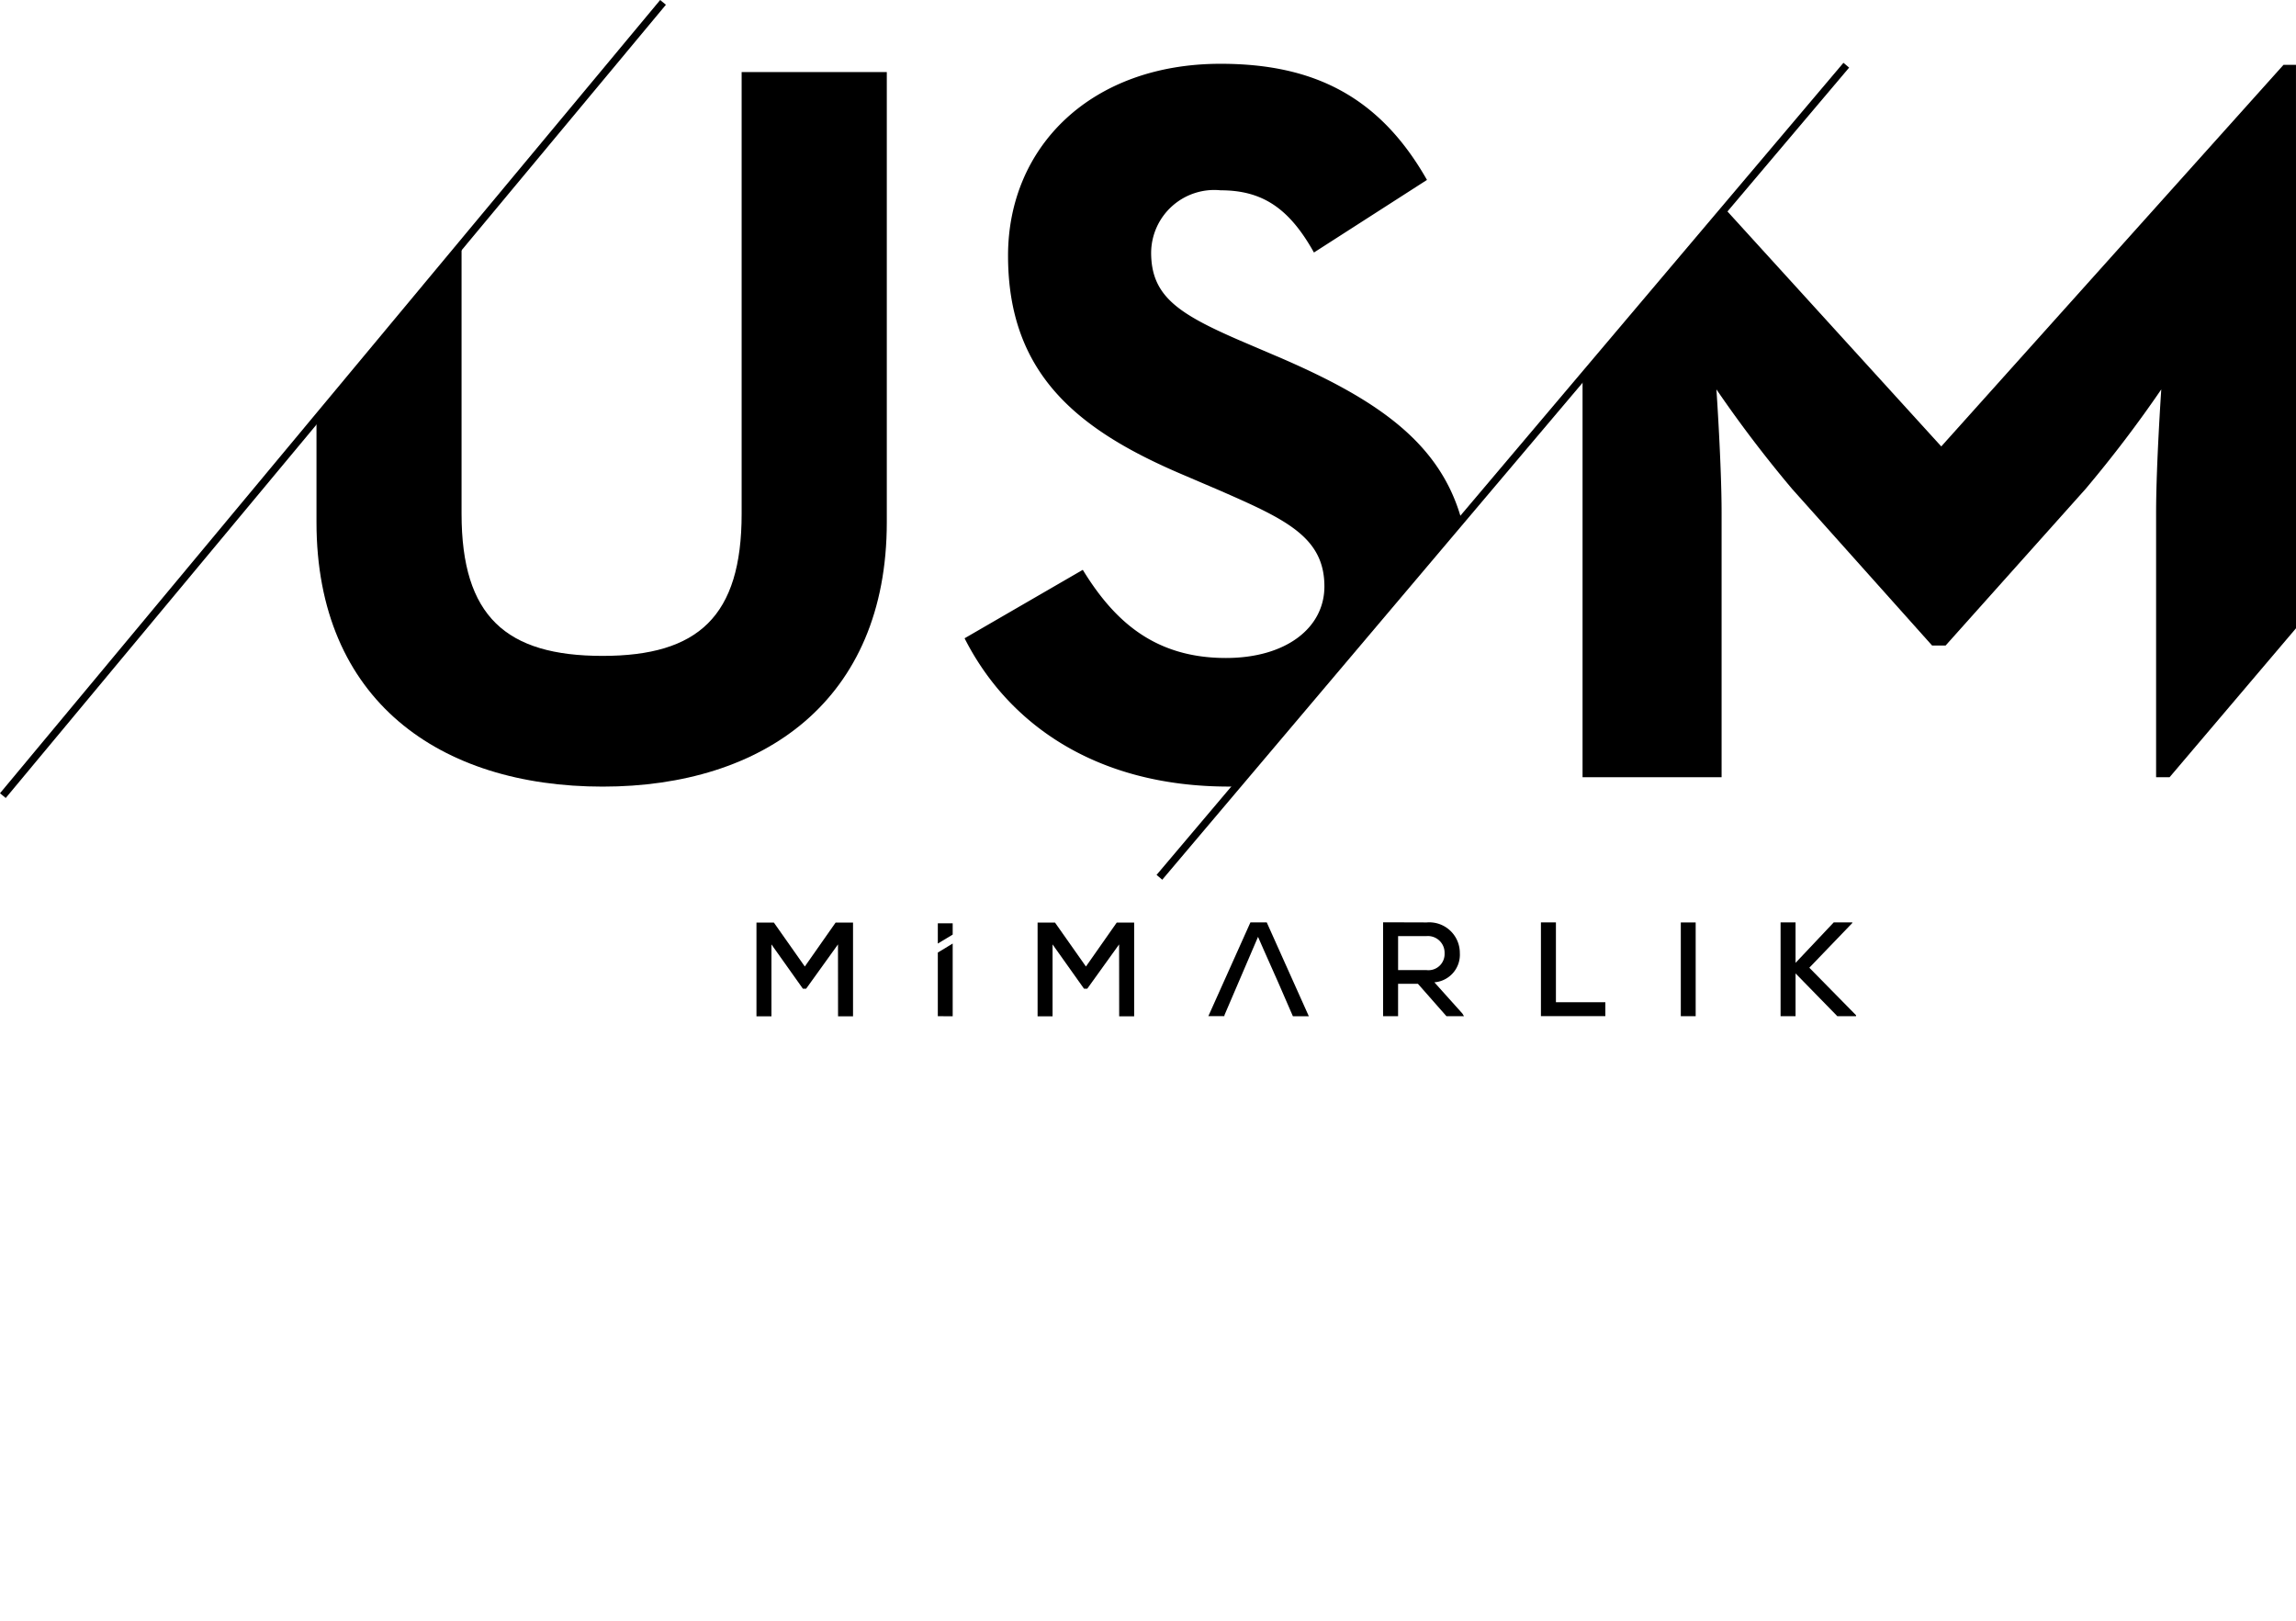 <svg xmlns="http://www.w3.org/2000/svg" xmlns:xlink="http://www.w3.org/1999/xlink" width="107.333" height="75.774" viewBox="0 0 107.333 75.774">
  <defs>
    <clipPath id="clip-path">
      <rect id="Rectangle_155" data-name="Rectangle 155" width="107.333" height="47.51"/>
    </clipPath>
  </defs>
  <g id="Component_11_2" data-name="Component 11 – 2" transform="translate(0 0)">
    <path id="Path_111" data-name="Path 111" d="M30.861,0,0,37.081l.268.222L31.13.221Z" transform="translate(0 0.001)"/>
    <path id="Path_112" data-name="Path 112" d="M227.712,50.537l-.266-.225,32.11-37.963.266.225Z" transform="translate(-173.379 -9.413)"/>
    <g id="Group_3" data-name="Group 3" transform="translate(0 0)">
      <g id="Group_2" data-name="Group 2" clip-path="url(#clip-path)">
        <path id="Path_113" data-name="Path 113" d="M344.572,12.746h-.582l-16,17.839L317.829,19.419l-6.608,7.806V46.049h6.5V33.688c0-2.23-.242-5.769-.242-5.769a58.159,58.159,0,0,0,3.539,4.654l6.544,7.32h.63l6.544-7.32a58.223,58.223,0,0,0,3.539-4.654s-.242,3.539-.242,5.769V46.049h.63l5.914-6.968Z" transform="translate(-237.24 -9.716)"/>
        <path id="Path_114" data-name="Path 114" d="M204.28,26.213l-1.7-.727c-2.909-1.26-4.169-2.085-4.169-4.121a2.953,2.953,0,0,1,3.248-2.908c1.939,0,3.2.824,4.363,2.908l5.284-3.393c-2.23-3.926-5.332-5.429-9.647-5.429-6.059,0-9.937,3.878-9.937,8.968,0,5.526,3.248,8.144,8.144,10.229l1.7.727c3.1,1.357,4.945,2.181,4.945,4.508,0,1.939-1.794,3.345-4.605,3.345-3.345,0-5.235-1.745-6.69-4.121l-5.526,3.2c1.988,3.927,6.059,6.932,12.361,6.932.077,0,.152,0,.229,0L212.9,33.783c-1.029-3.6-4.022-5.6-8.617-7.57" transform="translate(-144.598 -9.561)"/>
        <path id="Path_115" data-name="Path 115" d="M82.115,14.173V34.824c0,4.8-2.036,6.641-6.5,6.641-4.508,0-6.593-1.842-6.593-6.641V22.048L62.24,30.315v4.9c0,8.338,5.769,12.361,13.379,12.361,7.514,0,13.282-4.024,13.282-12.361V14.173Z" transform="translate(-47.445 -10.804)"/>
        <path id="Path_116" data-name="Path 116" d="M152.569,182.448l-1.49,2.072h-.15l-1.471-2.072v3.362h-.7v-4.382h.814l1.446,2.054,1.44-2.054h.814v4.382h-.7Z" transform="translate(-113.395 -138.3)"/>
        <path id="Path_117" data-name="Path 117" d="M184.43,188.951v-2.975l.695-.421v3.4Z" transform="translate(-140.589 -141.447)"/>
        <path id="Path_118" data-name="Path 118" d="M184.43,182.523v-.946h.695v.526Z" transform="translate(-140.589 -138.414)"/>
        <path id="Path_119" data-name="Path 119" d="M207.853,182.448l-1.49,2.072h-.15l-1.471-2.072v3.362h-.7v-4.382h.814l1.446,2.054,1.44-2.054h.814v4.382h-.7Z" transform="translate(-155.537 -138.3)"/>
        <path id="Path_120" data-name="Path 120" d="M275.774,185.764h-.82l-1.334-1.515h-.927v1.515h-.7v-4.389c.682,0,1.359.006,2.041.006a1.429,1.429,0,0,1,1.546,1.434,1.293,1.293,0,0,1-1.19,1.365l1.309,1.459Zm-3.08-3.744v1.59h1.334a.755.755,0,0,0,.839-.783.78.78,0,0,0-.833-.808Z" transform="translate(-207.336 -138.26)"/>
        <path id="Path_121" data-name="Path 121" d="M303.733,181.4v3.731h2.31v.651h-3.011V181.4Z" transform="translate(-230.997 -138.28)"/>
        <rect id="Rectangle_154" data-name="Rectangle 154" width="0.695" height="4.382" transform="translate(78.574 43.122)"/>
        <path id="Path_122" data-name="Path 122" d="M353.508,181.427l-2.01,2.091,2.185,2.222v.044h-.876l-1.953-2v2h-.7V181.4h.7v1.891l1.784-1.891h.87Z" transform="translate(-266.916 -138.28)"/>
        <path id="Path_123" data-name="Path 123" d="M240.364,181.4H239.6l-1.966,4.382h.745l.013-.029-.013,0,1.577-3.678.291.663.662,1.489.677,1.559h.745Z" transform="translate(-181.146 -138.28)"/>
      </g>
    </g>
    <path id="Path_863" data-name="Path 863" d="M227.712,50.537l-.266-.225,32.11-37.963.266.225Z" transform="translate(-82.441 -153.472) rotate(49)" opacity="0"/>
  </g>
</svg>
